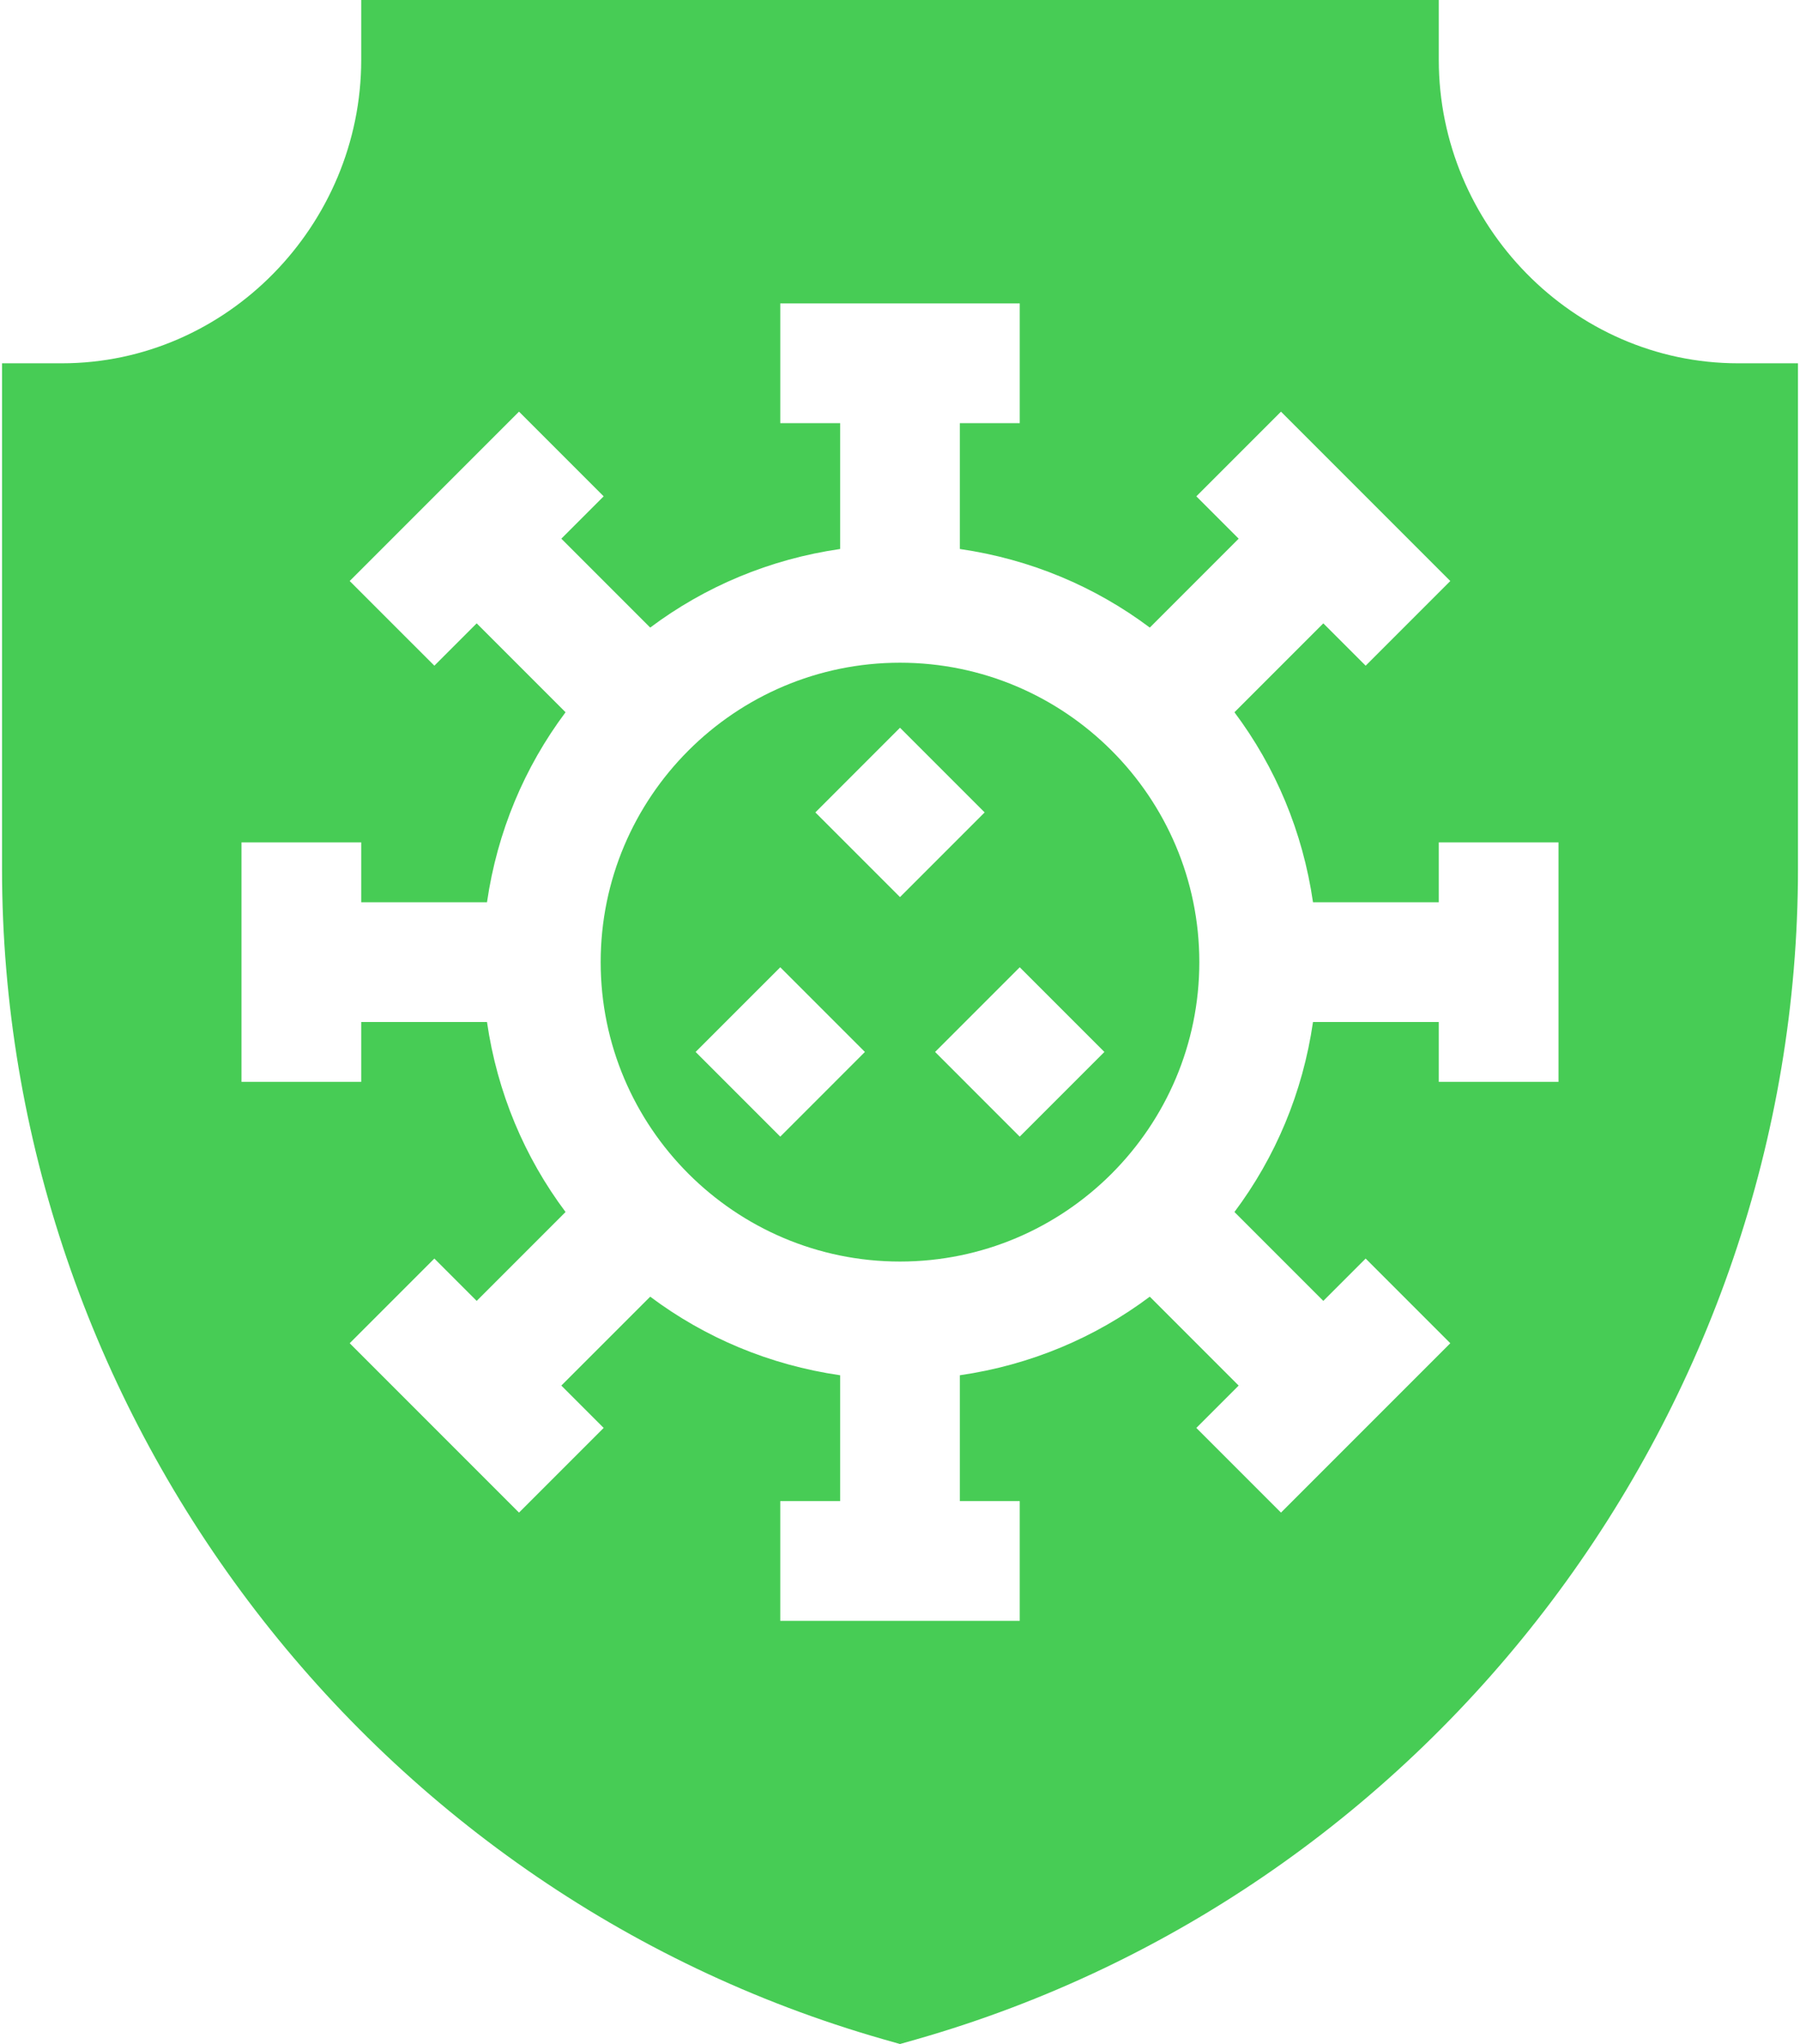 <?xml version="1.0" encoding="UTF-8"?> <svg xmlns="http://www.w3.org/2000/svg" width="355" height="403" viewBox="0 0 355 403" fill="none"> <path d="M177.5 130.66C144.951 130.66 118.467 157.144 118.467 189.693C118.467 222.243 144.951 248.727 177.5 248.727C210.049 248.727 236.533 222.243 236.533 189.693C236.533 157.144 210.049 130.66 177.5 130.66ZM153.887 224.099L137.191 207.403L153.887 190.708L170.582 207.403L153.887 224.099ZM160.805 160.177L177.5 143.481L194.195 160.177L177.5 176.872L160.805 160.177ZM201.113 224.099L184.418 207.403L201.113 190.708L217.809 207.403L201.113 224.099Z" fill="#47CC55"></path> <path d="M71.24 0V11.807C71.24 44.356 44.756 71.627 12.207 71.627H0.4V171.269C0.4 277.736 71.897 372.838 174.26 402.078L177.5 403L180.74 402.078C283.103 372.838 354.6 277.735 354.6 171.269V71.627H342.793C310.244 71.627 283.76 44.356 283.76 11.807V0L71.24 0ZM286.031 114.553L269.336 131.248L260.989 122.901L243.46 140.429C251.541 151.216 256.933 163.954 258.953 177.887H283.76V166.08H307.373V213.307H283.76V201.5H258.953C256.933 215.433 251.541 228.17 243.46 238.958L260.988 256.486L269.335 248.139L286.031 264.834L252.64 298.225L235.944 281.529L244.292 273.182L226.764 255.653C215.977 263.734 203.239 269.126 189.307 271.147V295.953H201.113V319.566H153.887V295.953H165.693V271.147C151.761 269.126 139.023 263.734 128.236 255.653L110.707 273.181L119.055 281.529L102.359 298.224L68.969 264.833L85.664 248.138L94.011 256.485L111.539 238.957C103.458 228.17 98.067 215.432 96.046 201.499H71.24V213.306H47.627V166.079H71.24V177.886H96.047C98.067 163.953 103.459 151.216 111.54 140.428L94.012 122.9L85.665 131.247L68.969 114.552L102.36 81.161L119.056 97.857L110.708 106.204L128.236 123.732C139.024 115.651 151.762 110.259 165.694 108.239V83.434H153.888V59.82H201.114V83.434H189.307V108.24C203.24 110.261 215.978 115.652 226.765 123.734L244.293 106.205L235.946 97.858L252.641 81.163L286.031 114.553Z" fill="#47CC55"></path> </svg> 
